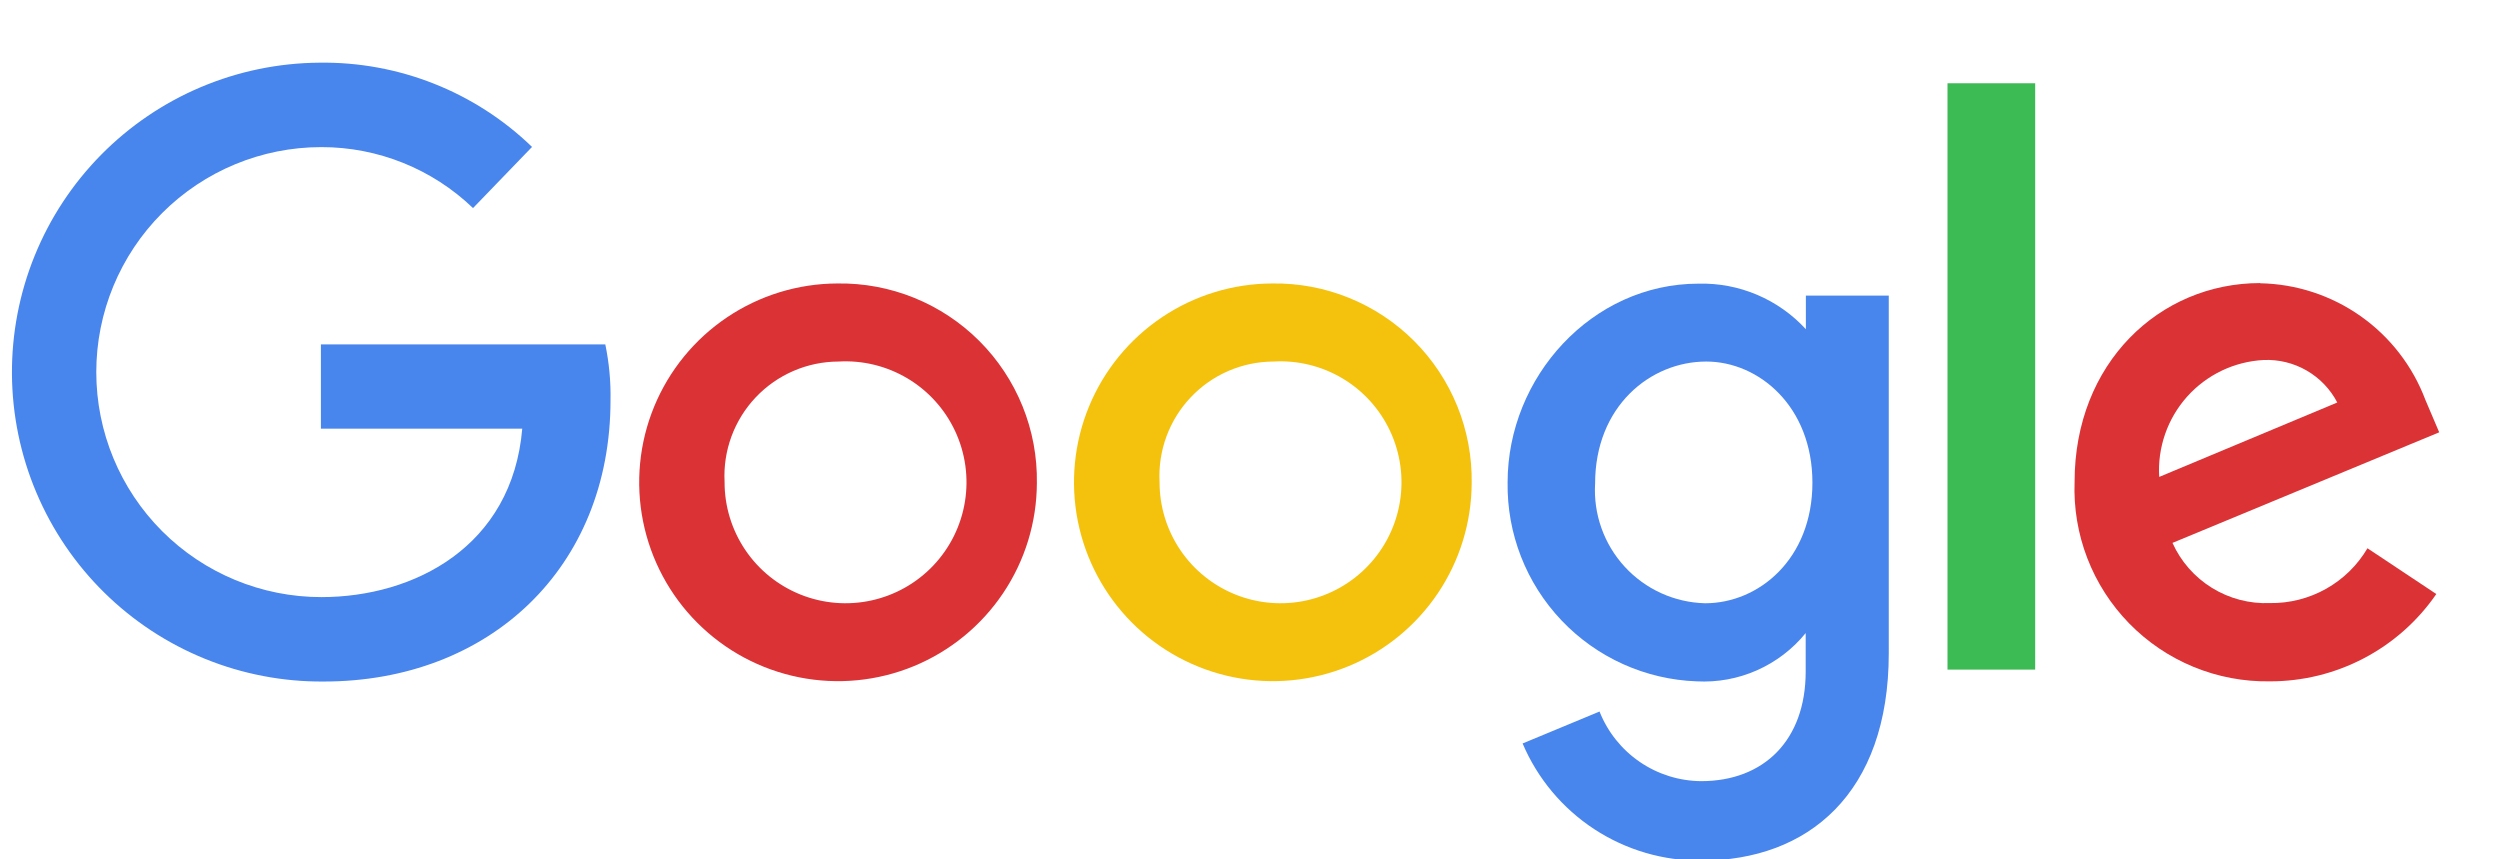 <svg width="160" height="55" viewBox="0 0 160 55" fill="none" xmlns="http://www.w3.org/2000/svg">
<g clip-path="url(#clip0_83_576)">
<path d="M38.704 22.043H20.538V27.434H33.424C32.784 34.991 26.494 38.215 20.562 38.215C16.743 38.215 13.08 36.698 10.38 33.998C7.679 31.297 6.162 27.635 6.162 23.816C6.162 19.996 7.679 16.334 10.38 13.633C13.08 10.933 16.743 9.415 20.562 9.415C24.182 9.41 27.663 10.808 30.273 13.317L34.051 9.403C30.402 5.875 25.503 3.936 20.427 4.012C17.826 4.031 15.255 4.562 12.859 5.574C10.464 6.586 8.291 8.061 6.465 9.913C4.64 11.765 3.196 13.958 2.218 16.368C1.24 18.778 0.747 21.356 0.765 23.957C0.784 26.558 1.314 29.129 2.327 31.524C3.339 33.92 4.813 36.093 6.665 37.918C8.517 39.744 10.711 41.187 13.121 42.165C15.53 43.143 18.109 43.637 20.71 43.618C31.307 43.618 39.073 36.357 39.073 25.612C39.095 24.414 38.983 23.217 38.74 22.043H38.704Z" fill="#4885ED"/>
<path d="M53.585 18.142C51.072 18.151 48.619 18.905 46.533 20.307C44.448 21.709 42.825 23.697 41.867 26.02C40.91 28.344 40.663 30.898 41.155 33.362C41.648 35.827 42.859 38.09 44.636 39.866C46.412 41.643 48.675 42.854 51.139 43.347C53.604 43.84 56.158 43.592 58.482 42.635C60.805 41.677 62.793 40.054 64.195 37.969C65.597 35.883 66.351 33.43 66.36 30.917C66.387 29.232 66.075 27.559 65.442 25.997C64.809 24.435 63.87 23.016 62.678 21.824C61.486 20.633 60.067 19.692 58.505 19.06C56.943 18.427 55.27 18.115 53.585 18.142ZM53.659 23.139C55.208 23.047 56.748 23.424 58.081 24.218C59.413 25.013 60.476 26.19 61.131 27.597C61.787 29.003 62.004 30.574 61.756 32.105C61.508 33.637 60.805 35.059 59.739 36.186C58.673 37.313 57.293 38.094 55.777 38.427C54.262 38.761 52.681 38.631 51.241 38.055C49.8 37.479 48.566 36.484 47.698 35.198C46.83 33.912 46.368 32.395 46.373 30.843C46.321 29.853 46.471 28.863 46.813 27.932C47.156 27.002 47.684 26.15 48.365 25.43C49.047 24.709 49.867 24.135 50.777 23.741C51.687 23.347 52.667 23.142 53.659 23.139Z" fill="#DB3236"/>
<path d="M81.424 18.142C78.911 18.149 76.456 18.9 74.369 20.301C72.283 21.701 70.657 23.689 69.698 26.012C68.739 28.335 68.49 30.89 68.981 33.355C69.472 35.82 70.682 38.084 72.458 39.862C74.235 41.64 76.498 42.852 78.962 43.346C81.427 43.84 83.982 43.592 86.306 42.636C88.63 41.679 90.619 40.055 92.022 37.97C93.424 35.884 94.178 33.43 94.188 30.917C94.214 29.233 93.902 27.561 93.27 26C92.638 24.439 91.7 23.02 90.509 21.829C89.319 20.637 87.901 19.697 86.341 19.064C84.78 18.43 83.109 18.117 81.424 18.142ZM81.498 23.139C83.047 23.047 84.588 23.424 85.92 24.218C87.253 25.013 88.315 26.19 88.971 27.597C89.626 29.003 89.844 30.574 89.596 32.105C89.347 33.637 88.644 35.059 87.578 36.186C86.512 37.313 85.132 38.094 83.617 38.427C82.102 38.761 80.521 38.631 79.08 38.055C77.64 37.479 76.405 36.484 75.537 35.198C74.669 33.912 74.207 32.395 74.212 30.843C74.16 29.853 74.311 28.863 74.653 27.932C74.996 27.002 75.523 26.15 76.205 25.43C76.886 24.709 77.706 24.135 78.616 23.741C79.526 23.347 80.507 23.142 81.498 23.139Z" fill="#F4C20D"/>
<path d="M108.708 18.154C101.865 18.154 96.487 24.148 96.487 30.868C96.436 34.152 97.675 37.325 99.937 39.706C102.198 42.087 105.303 43.487 108.585 43.606C109.91 43.678 111.232 43.436 112.445 42.899C113.658 42.362 114.727 41.546 115.564 40.517V42.978C115.564 47.372 112.893 49.994 108.868 49.994C107.465 49.982 106.097 49.552 104.939 48.758C103.781 47.965 102.887 46.843 102.37 45.538L97.447 47.582C98.399 49.823 99.995 51.732 102.032 53.066C104.07 54.401 106.458 55.1 108.893 55.077C115.699 55.077 120.881 50.794 120.881 41.809V18.917H115.576V21.071C114.706 20.122 113.643 19.371 112.458 18.868C111.274 18.365 109.995 18.121 108.708 18.154ZM109.201 23.139C112.561 23.139 115.995 26.006 115.995 30.892C115.995 35.779 112.561 38.609 109.127 38.609C108.156 38.585 107.2 38.365 106.315 37.963C105.431 37.561 104.637 36.985 103.98 36.269C103.323 35.554 102.817 34.713 102.492 33.798C102.166 32.883 102.029 31.911 102.087 30.942C102.087 26.018 105.607 23.139 109.201 23.139Z" fill="#4885ED"/>
<path d="M144.651 18.117C138.201 18.117 132.774 23.249 132.774 30.831C132.71 32.502 132.987 34.168 133.589 35.728C134.19 37.288 135.104 38.709 136.273 39.905C137.442 41.1 138.842 42.045 140.388 42.681C141.934 43.318 143.594 43.632 145.266 43.606C147.363 43.61 149.429 43.104 151.286 42.13C153.143 41.157 154.735 39.745 155.924 38.018L151.518 35.089C150.88 36.172 149.967 37.067 148.871 37.683C147.775 38.299 146.535 38.615 145.278 38.597C143.972 38.651 142.68 38.313 141.568 37.626C140.456 36.94 139.575 35.936 139.038 34.745L156.109 27.668L155.223 25.588C154.409 23.427 152.965 21.561 151.078 20.231C149.19 18.901 146.947 18.169 144.638 18.129L144.651 18.117ZM144.872 23.04C145.835 22.998 146.79 23.232 147.625 23.714C148.46 24.196 149.14 24.905 149.586 25.76L138.189 30.523C138.132 29.592 138.261 28.659 138.567 27.778C138.873 26.897 139.35 26.085 139.971 25.389C140.593 24.693 141.346 24.128 142.187 23.724C143.028 23.321 143.941 23.089 144.872 23.04Z" fill="#DB3236"/>
<path d="M124.64 42.855H130.252V5.329H124.64V42.855Z" fill="#3CBA54"/>
</g>
<defs>
<clipPath id="clip0_83_576">
<rect width="160" height="54.974" fill="white"/>
</clipPath>
</defs>
</svg>
